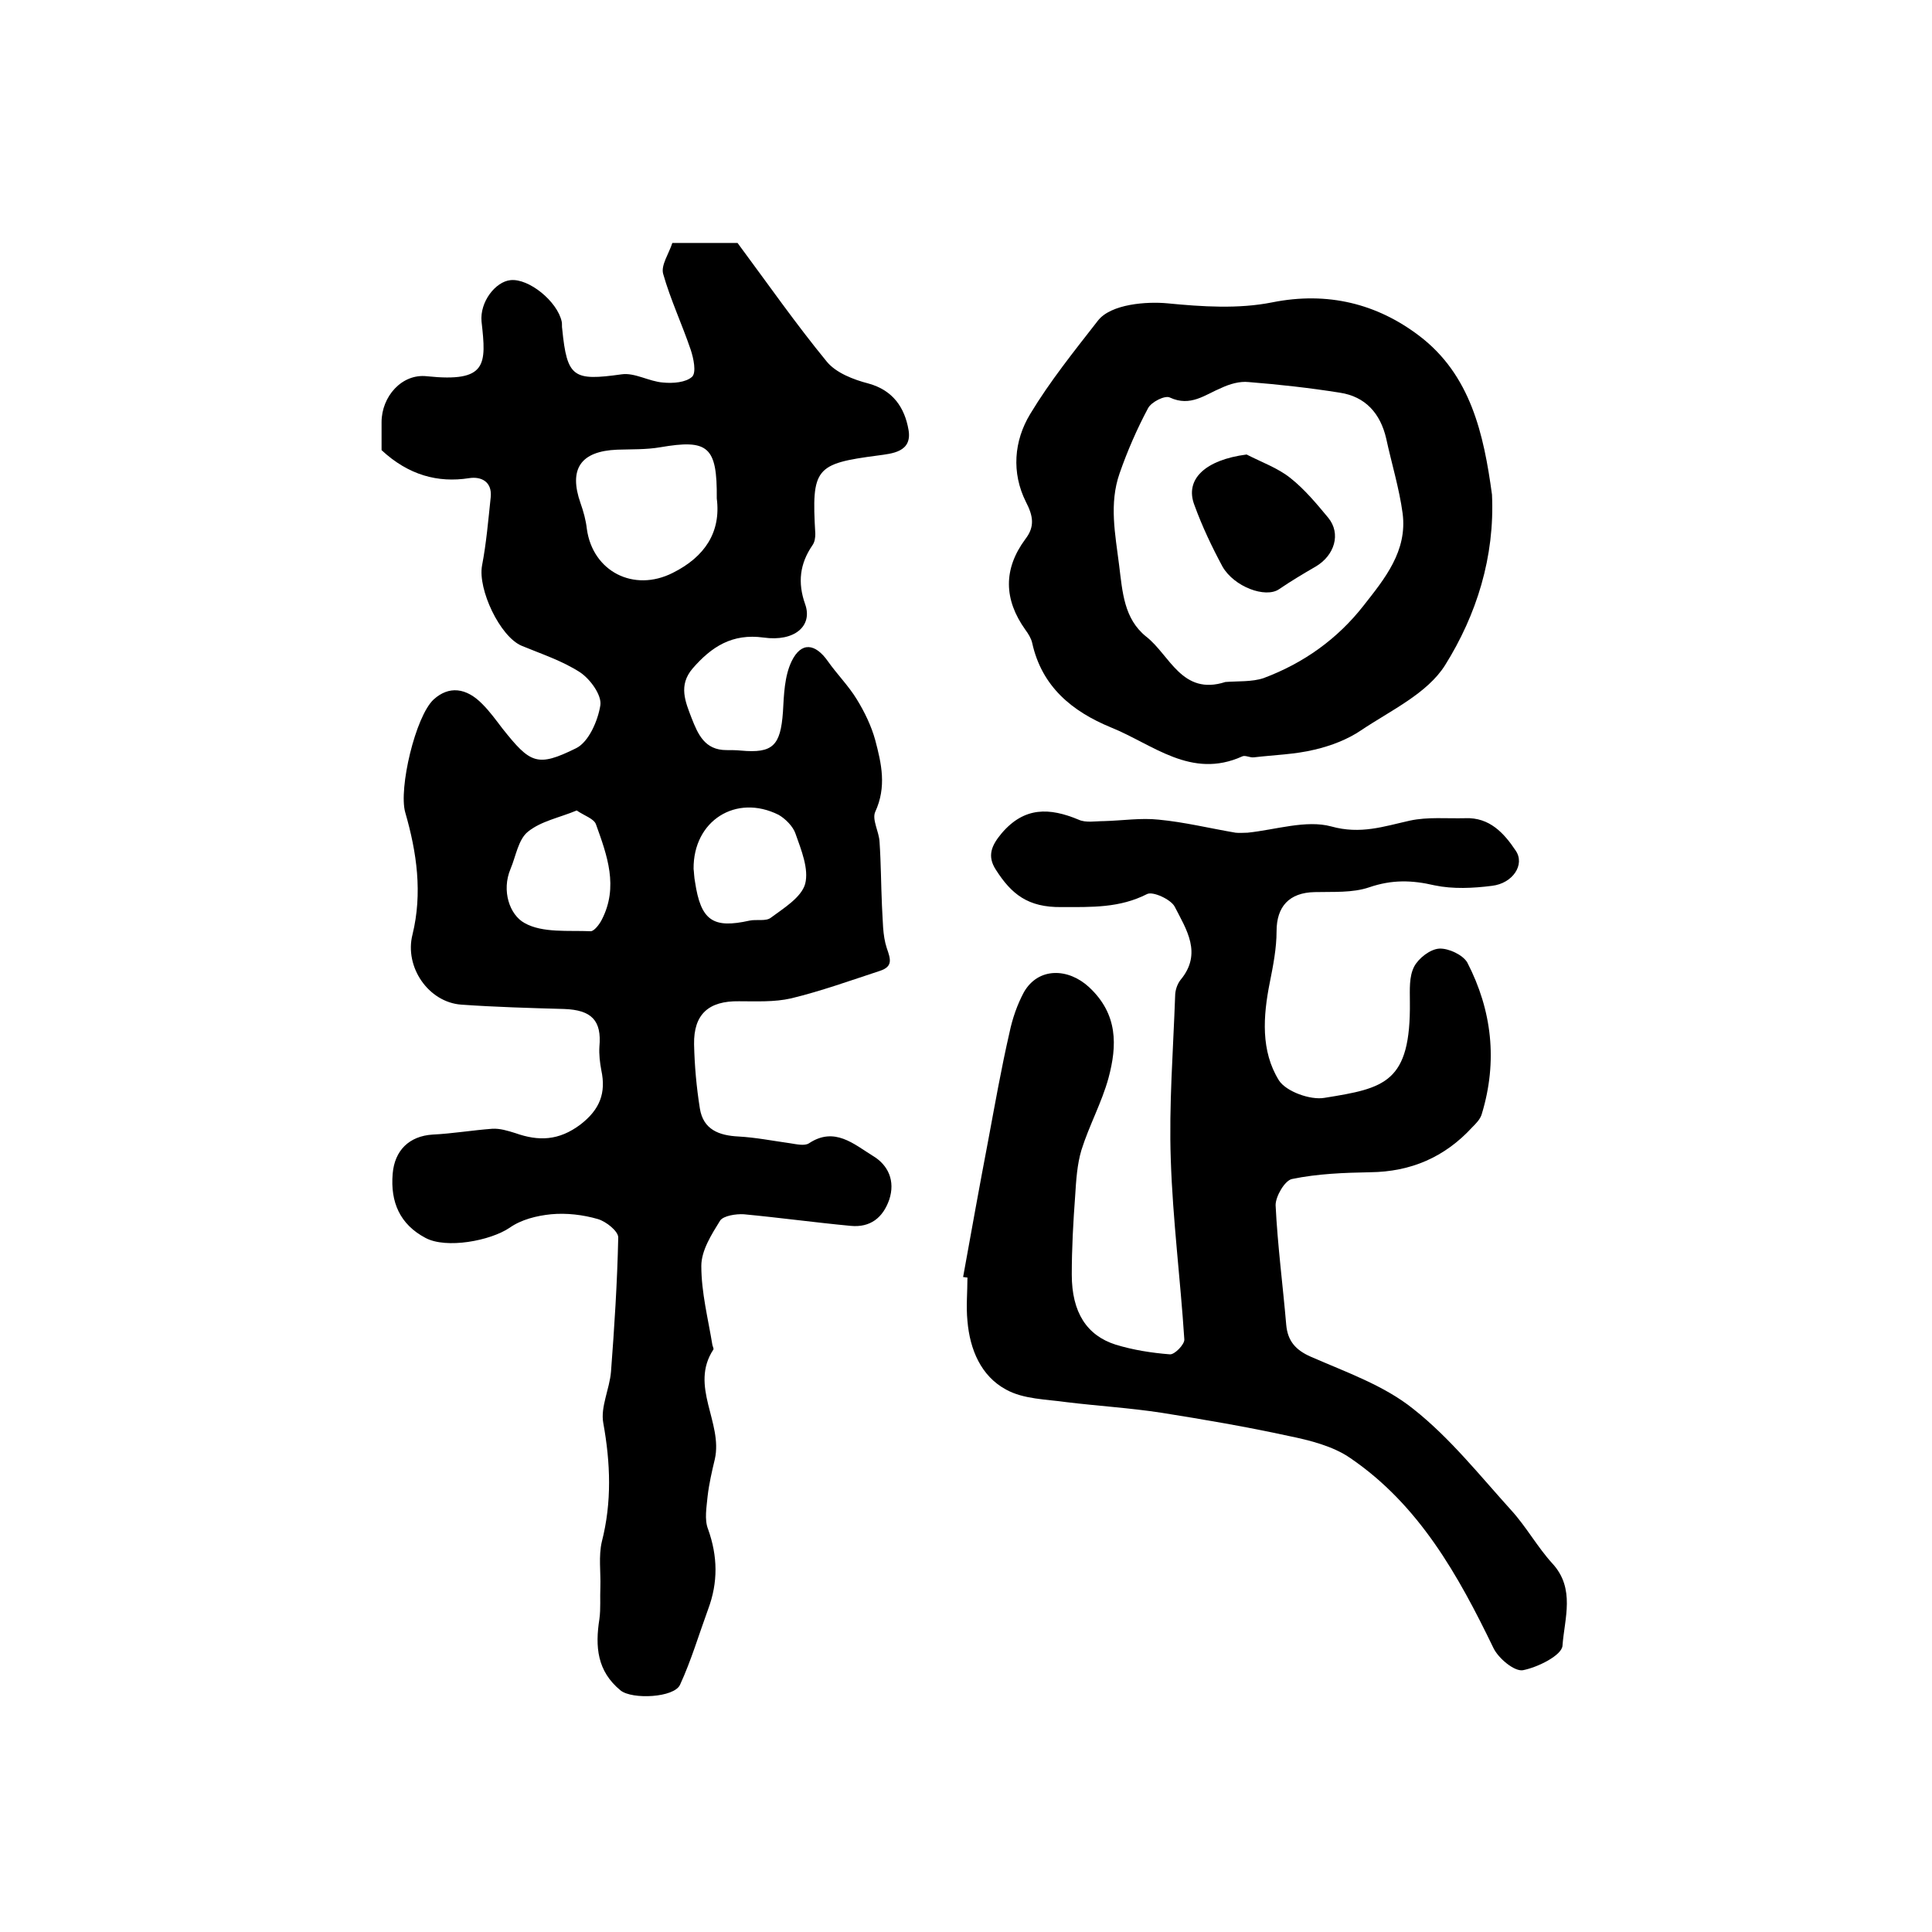 <?xml version="1.0" encoding="utf-8"?>
<!-- Generator: Adobe Illustrator 22.0.0, SVG Export Plug-In . SVG Version: 6.00 Build 0)  -->
<svg version="1.1" id="图层_1" xmlns="http://www.w3.org/2000/svg" xmlns:xlink="http://www.w3.org/1999/xlink" x="0px" y="0px"
	 viewBox="0 0 400 400" style="enable-background:new 0 0 400 400;" xml:space="preserve">
<style type="text/css">
	.st0{fill:#FFFFFF;}
</style>
<g>
	
	<path d="M79,93.2c0-1.5,0-3.6,0-5.8c0-5.3,4.2-10.1,9.4-9.5c12.5,1.3,12.3-2.4,11.3-11.3c-0.4-4.1,2.9-8.3,6-8.6
		c3.8-0.4,9.7,4.4,10.6,8.6c0.1,0.5,0,1,0.1,1.5c1,10.1,2.3,10.8,12.3,9.4c2.7-0.4,5.7,1.5,8.6,1.7c2,0.2,4.7,0,6-1.2
		c0.9-0.9,0.3-3.8-0.3-5.6c-1.8-5.3-4.2-10.4-5.7-15.7c-0.5-1.8,1.2-4.2,1.9-6.4c5,0,9.7,0,13.5,0c6.3,8.5,12.1,16.8,18.5,24.6
		c1.9,2.3,5.5,3.7,8.6,4.5c5.1,1.4,7.5,5,8.3,9.6c0.8,4.6-3.4,4.9-6.3,5.3c-13,1.7-13.8,2.6-13,16.2c0,0.8-0.1,1.7-0.6,2.4
		c-2.6,3.8-3.1,7.7-1.5,12.2c1.6,4.5-2.2,7.8-8.6,6.9c-6.5-0.9-10.8,1.9-14.7,6.4c-3,3.5-1.5,6.9-0.2,10.3c1.3,3.3,2.7,6.6,7.2,6.6
		c1,0,2,0,3,0.1c6.6,0.6,8.2-1,8.7-8c0.2-3.5,0.3-7.4,1.8-10.5c2-4.1,4.9-3.7,7.5,0c1.9,2.7,4.3,5.1,6,7.9c1.6,2.6,3,5.5,3.8,8.4
		c1.3,4.9,2.4,9.7,0,14.9c-0.7,1.6,0.8,4.1,0.9,6.2c0.3,4.4,0.3,8.8,0.5,13.2c0.2,3,0.1,6.1,1,8.8c0.8,2.3,1.3,3.8-1.4,4.7
		c-6.1,2-12.2,4.2-18.4,5.7c-3.5,0.8-7.2,0.6-10.8,0.6c-6.3-0.1-9.4,2.7-9.3,8.9c0.1,4.5,0.5,8.9,1.2,13.3c0.7,4.4,4,5.6,8,5.8
		c3.6,0.2,7.1,0.9,10.7,1.4c1.3,0.2,3,0.6,3.9,0c5.3-3.5,9.3,0.2,13.2,2.6c3.2,1.9,4.7,5.2,3.4,9.1c-1.3,3.7-3.9,5.8-8,5.4
		c-7.4-0.7-14.7-1.7-22.1-2.4c-1.6-0.1-4.2,0.3-4.9,1.3c-1.8,2.9-3.9,6.2-3.9,9.4c0,5.5,1.4,10.9,2.3,16.4c0.1,0.3,0.3,0.8,0.2,0.9
		c-5,7.6,2,15.1,0.3,22.7c-0.6,2.5-1.2,5.1-1.5,7.7c-0.2,2.2-0.7,4.8,0.1,6.8c2,5.6,2.1,11,0,16.6c-1.9,5.2-3.5,10.6-5.8,15.6
		c-1.2,2.7-9.9,3.1-12.3,1.2c-4.9-4-5.3-9.1-4.4-14.8c0.3-2.2,0.1-4.4,0.2-6.6c0.1-3.1-0.4-6.4,0.3-9.4c2.1-8.2,1.8-16.3,0.3-24.6
		c-0.6-3.3,1.3-7,1.6-10.6c0.7-9.2,1.3-18.5,1.5-27.8c0-1.3-2.5-3.3-4.2-3.8c-3.1-0.9-6.5-1.3-9.7-1c-3,0.3-6.2,1.1-8.6,2.8
		c-4,2.7-13.1,4.4-17.4,2.1c-5.3-2.8-7.3-7.4-6.8-13.3c0.4-4.8,3.4-7.8,8.3-8.1c4.1-0.2,8.2-0.9,12.3-1.2c1.6-0.1,3.2,0.4,4.8,0.9
		c4.8,1.7,9,1.6,13.5-1.8c4-3.1,5.3-6.5,4.3-11.2c-0.3-1.6-0.5-3.3-0.4-4.9c0.5-5.4-1.6-7.6-7.3-7.8c-7.1-0.2-14.2-0.4-21.3-0.9
		c-6.8-0.5-11.8-7.8-10.1-14.5c2.1-8.6,0.9-17-1.5-25.3c-1.4-4.9,2.1-19.9,5.9-23.4c3.1-2.8,6.7-2.5,10.1,1c1.5,1.5,2.8,3.3,4.1,5
		c5.8,7.3,7.2,8.1,15.3,4.1c2.6-1.3,4.5-5.7,5-8.9c0.3-2.1-2.1-5.4-4.2-6.8c-3.7-2.4-8-3.8-12.1-5.5c-4.5-1.9-9.1-11.7-8.2-16.6
		c0.9-4.7,1.3-9.5,1.8-14.2c0.3-3.2-2-4.3-4.5-3.9C90.7,100,84.6,98.4,79,93.2z M148.4,103.2c0.1-10.8-1.8-12.3-11.7-10.6
		c-2.9,0.5-5.9,0.4-8.9,0.5c-7.6,0.3-10.1,4-7.6,11.1c0.6,1.7,1.1,3.5,1.3,5.3c1.2,8.8,9.7,13.2,17.8,9.1
		C145.9,115.3,149.3,110.2,148.4,103.2z M143.6,179.9c0.1,0.7,0.1,1.7,0.3,2.7c1.2,8,3.7,9.7,11.3,8c1.4-0.3,3.4,0.2,4.4-0.6
		c2.7-2,6.3-4.2,7.1-7c0.8-3.1-0.8-7-2-10.4c-0.5-1.5-2.1-3.1-3.5-3.9C152.4,164.3,143.5,169.9,143.6,179.9z M119.4,167.8
		c-3.6,1.5-7.4,2.2-10.1,4.4c-2,1.6-2.5,5.1-3.6,7.7c-1.9,4.5-0.2,9.5,2.9,11.2c3.7,2.1,9.1,1.5,13.7,1.7c0.7,0,1.8-1.4,2.3-2.4
		c3.5-6.8,1.1-13.3-1.2-19.7C123,169.5,121,168.9,119.4,167.8z"/>
	<path d="M199.4,264.4c1.7-9.4,3.4-18.9,5.2-28.3c1.4-7.5,2.7-14.9,4.4-22.3c0.6-2.9,1.6-5.8,3-8.4c3-5.2,9.2-5,13.5-1
		c6,5.6,5.8,12.1,4,18.8c-1.4,5.1-4,9.8-5.6,14.9c-0.9,3-1.1,6.3-1.3,9.5c-0.4,5.4-0.7,10.8-0.7,16.3c0,7.8,3.1,12.6,9.1,14.5
		c3.6,1.1,7.4,1.7,11.2,2c1,0.1,3.1-2.1,3-3.1c-0.8-12.4-2.4-24.8-2.8-37.2c-0.4-11.3,0.5-22.6,0.9-33.9c0-1.1,0.4-2.4,1.1-3.3
		c4.6-5.5,1.2-10.5-1.2-15.2c-0.8-1.5-4.5-3.2-5.7-2.6c-5.7,2.9-11.4,2.7-17.7,2.7c-7,0.1-10.4-2.7-13.6-7.7
		c-1.9-2.9-0.9-5.1,1.2-7.6c4.7-5.5,9.9-5.3,15.9-2.8c1.5,0.7,3.5,0.3,5.3,0.3c3.8-0.1,7.6-0.7,11.3-0.3c5.3,0.5,10.6,1.8,15.9,2.7
		c0.8,0.1,1.7,0,2.5,0c5.8-0.6,12.1-2.7,17.3-1.3c6.1,1.7,10.9,0,16.3-1.2c3.7-0.8,7.6-0.4,11.5-0.5c5-0.2,8,3.1,10.4,6.7
		c2,2.9-0.6,6.8-4.9,7.3c-3.9,0.5-8.1,0.7-11.9-0.1c-4.7-1.1-8.8-1.2-13.5,0.4c-3.5,1.2-7.5,0.9-11.3,1c-5.3,0.1-7.9,3-7.9,8.1
		c0,3.5-0.7,7.1-1.4,10.6c-1.4,7-1.9,14.2,1.9,20.3c1.5,2.3,6.5,4.1,9.4,3.6c12.5-2,17.9-3.1,17.7-19.9c0-2.5-0.2-5.2,0.9-7.3
		c0.9-1.7,3.3-3.6,5.2-3.7c1.9-0.1,4.9,1.3,5.8,2.9c5.1,9.9,6.3,20.4,3,31.3c-0.3,1.1-1.2,2-2,2.8c-5.7,6.2-12.7,9.2-21.1,9.3
		c-5.4,0.1-10.9,0.3-16.2,1.4c-1.5,0.3-3.4,3.6-3.4,5.4c0.4,8.3,1.5,16.6,2.2,24.8c0.3,3.3,1.9,5.2,5.1,6.6
		c7.3,3.2,15.1,5.9,21.2,10.8c7.6,6,13.7,13.7,20.3,21c3.1,3.4,5.4,7.6,8.5,11c4.8,5.2,2.5,11.4,2.1,17c-0.1,2-5.1,4.5-8.2,5.1
		c-1.8,0.3-5.1-2.5-6.1-4.6c-7.3-15.1-15.4-29.6-29.6-39.3c-3.6-2.5-8.4-3.7-12.8-4.6c-8.7-1.9-17.5-3.4-26.3-4.8
		c-6.5-1-13.1-1.4-19.7-2.2c-4.2-0.6-8.9-0.6-12.5-2.6c-5.2-2.8-7.5-8.3-8-14.2c-0.3-3,0-6,0-9C200,264.5,199.7,264.4,199.4,264.4z"
		/>
	<path d="M308.9,102.4c0.6,12.9-3.2,24.9-9.7,35.3c-3.7,5.9-11.3,9.4-17.4,13.5c-2.8,1.9-6.2,3.2-9.6,4c-4.1,1-8.4,1.1-12.6,1.6
		c-0.8,0.1-1.8-0.5-2.4-0.2c-10.6,4.8-18.5-2.5-27.2-6c-8-3.3-14.3-8.4-16.3-17.5c-0.2-0.9-0.8-1.9-1.4-2.7
		c-4.5-6.3-4.6-12.6,0-18.8c2-2.6,1.6-4.8,0.1-7.7c-3-6-2.5-12.6,0.9-18.2c4.1-6.8,9.1-13,14-19.3c2.7-3.5,10.2-4,14.4-3.6
		c7.2,0.7,14.7,1.2,21.7-0.2c11.5-2.3,21.7,0.3,30.4,6.9C304.5,77.6,307.2,89.9,308.9,102.4z M253.7,141.2c2.6-0.2,5.5,0,7.9-0.8
		c8.3-3.1,15.3-8.1,20.7-15c4.4-5.6,9.1-11.3,8.1-19.1c-0.7-5.2-2.3-10.4-3.4-15.5c-1.2-5.2-4.3-8.7-9.6-9.5
		c-6.3-1-12.6-1.7-18.9-2.2c-1.8-0.2-3.9,0.4-5.6,1.2c-3.4,1.4-6.4,4-10.7,2c-1-0.5-3.8,0.9-4.5,2.2c-2.3,4.3-4.3,8.9-5.9,13.5
		c-2.2,6.3-0.9,12.6-0.1,19c0.7,5.6,1,11.1,5.6,14.8C242.2,135.6,244.7,144.1,253.7,141.2z"/>
	
	
	
	
	<path d="M258.1,94.1c3.1,1.6,6.5,2.8,9.1,4.9c2.9,2.3,5.4,5.3,7.8,8.2c2.7,3.3,1.3,7.8-2.6,10.1c-2.6,1.5-5.1,3-7.6,4.7
		c-2.8,1.9-9.3-0.5-11.7-4.7c-2.2-4.1-4.2-8.3-5.8-12.7C245.2,99.2,249.6,95.2,258.1,94.1z"/>
</g>
</svg>
